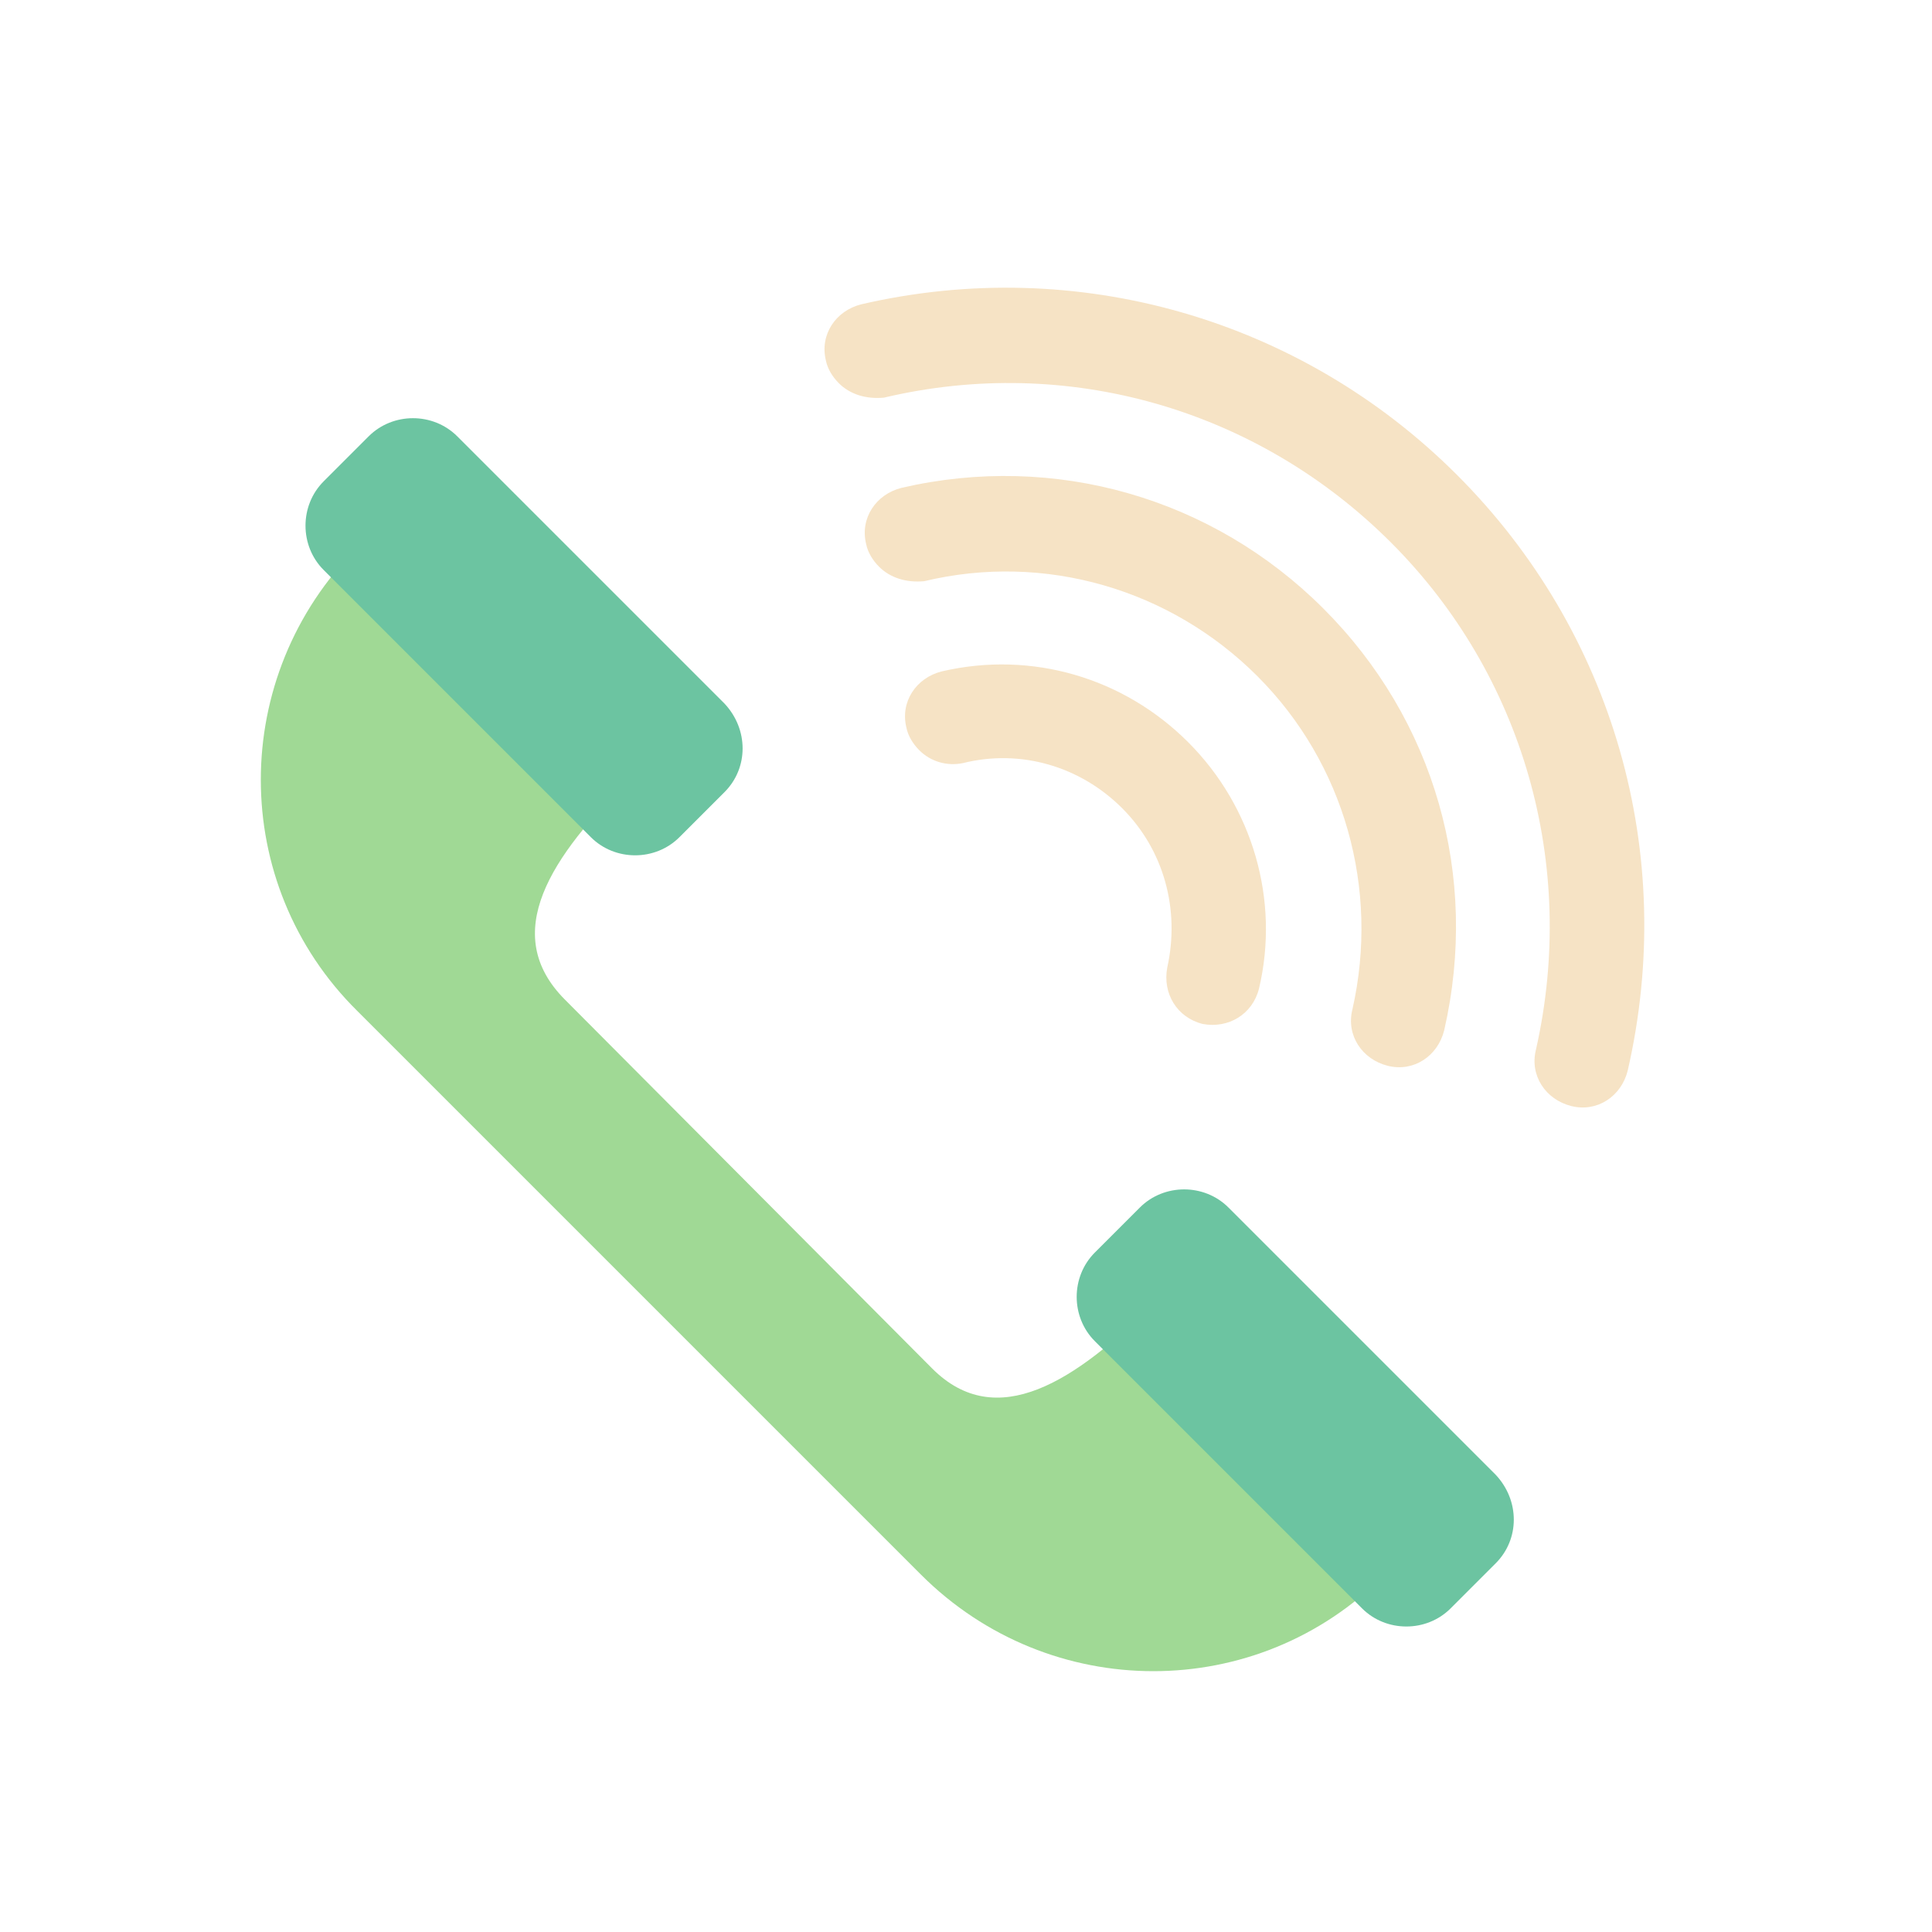 <!DOCTYPE svg PUBLIC "-//W3C//DTD SVG 1.1//EN" "http://www.w3.org/Graphics/SVG/1.1/DTD/svg11.dtd">
<!-- Uploaded to: SVG Repo, www.svgrepo.com, Transformed by: SVG Repo Mixer Tools -->
<svg width="64px" height="64px" viewBox="0 0 120 120" id="Layer_1" version="1.1" xml:space="preserve" xmlns="http://www.w3.org/2000/svg" xmlns:xlink="http://www.w3.org/1999/xlink" fill="#000000">
<g id="SVGRepo_bgCarrier" stroke-width="0"/>
<g id="SVGRepo_tracerCarrier" stroke-linecap="round" stroke-linejoin="round"/>
<g id="SVGRepo_iconCarrier"> <style type="text/css"> .st0{fill:#A0D995;} .st1{fill:#6CC4A1;} .st2{fill:#F6E3C5;} </style> <g> <path class="st0" d="M74.9,77.7l-3.2,3.2c-4.9,4.9-9.8,8.1-13.8,4.1L35.1,62.1c-4.1-4.1-0.9-8.9,4.1-13.8l3.2-3.2L26.7,29.5 l-4.5,4.5c-8,8-8,20.9,0,28.8l35,35c8,8,20.9,8,28.8,0l4.5-4.5L74.9,77.7z"/> <g> <path class="st1" d="M45,43.7L28.4,27.1c-1.5-1.5-4-1.5-5.5,0l-2.8,2.8c-1.5,1.5-1.5,4,0,5.5L36.7,52c1.5,1.5,4,1.5,5.5,0l2.8-2.8 C46.5,47.7,46.5,45.3,45,43.7z"/> <path class="st1" d="M92.9,91.6L76.3,75c-1.5-1.5-4-1.5-5.5,0L68,77.8c-1.5,1.5-1.5,4,0,5.5l16.6,16.6c1.5,1.5,4,1.5,5.5,0 l2.8-2.8C94.4,95.6,94.4,93.2,92.9,91.6z"/> </g> <g> <path class="st2" d="M57.1,46.6c-0.4-0.4-0.7-0.9-0.8-1.4c-0.4-1.6,0.6-3.1,2.2-3.5c5.6-1.3,11.3,0.4,15.3,4.4s5.7,9.8,4.4,15.3 c-0.4,1.6-1.9,2.5-3.5,2.2c-1.6-0.4-2.5-1.9-2.2-3.5c0.8-3.6-0.2-7.3-2.8-9.9c-2.6-2.6-6.3-3.7-9.9-2.8 C58.8,47.6,57.8,47.3,57.1,46.6z"/> <path class="st2" d="M54.6,35.2c-0.4-0.4-0.7-0.9-0.8-1.4c-0.4-1.6,0.6-3.1,2.2-3.5c9.5-2.2,19.3,0.6,26.2,7.5 c6.9,6.9,9.7,16.6,7.5,26.2c-0.4,1.6-1.9,2.6-3.5,2.2c-1.6-0.4-2.6-1.9-2.2-3.5c1.7-7.5-0.5-15.3-5.9-20.7 c-5.4-5.4-13.2-7.7-20.7-5.9C56.3,36.2,55.3,35.9,54.6,35.2z"/> <path class="st2" d="M52.1,23.8c-0.4-0.4-0.7-0.9-0.8-1.4c-0.4-1.6,0.6-3.1,2.2-3.5c13.4-3.1,27.3,0.9,37,10.6 c9.7,9.7,13.7,23.5,10.6,37c-0.4,1.6-1.9,2.6-3.5,2.2c-1.6-0.4-2.6-1.9-2.2-3.5c2.6-11.5-0.8-23.3-9-31.5 c-8.3-8.3-20.1-11.7-31.5-9C53.8,24.8,52.8,24.5,52.1,23.8z"/> </g> </g> </g>
</svg>